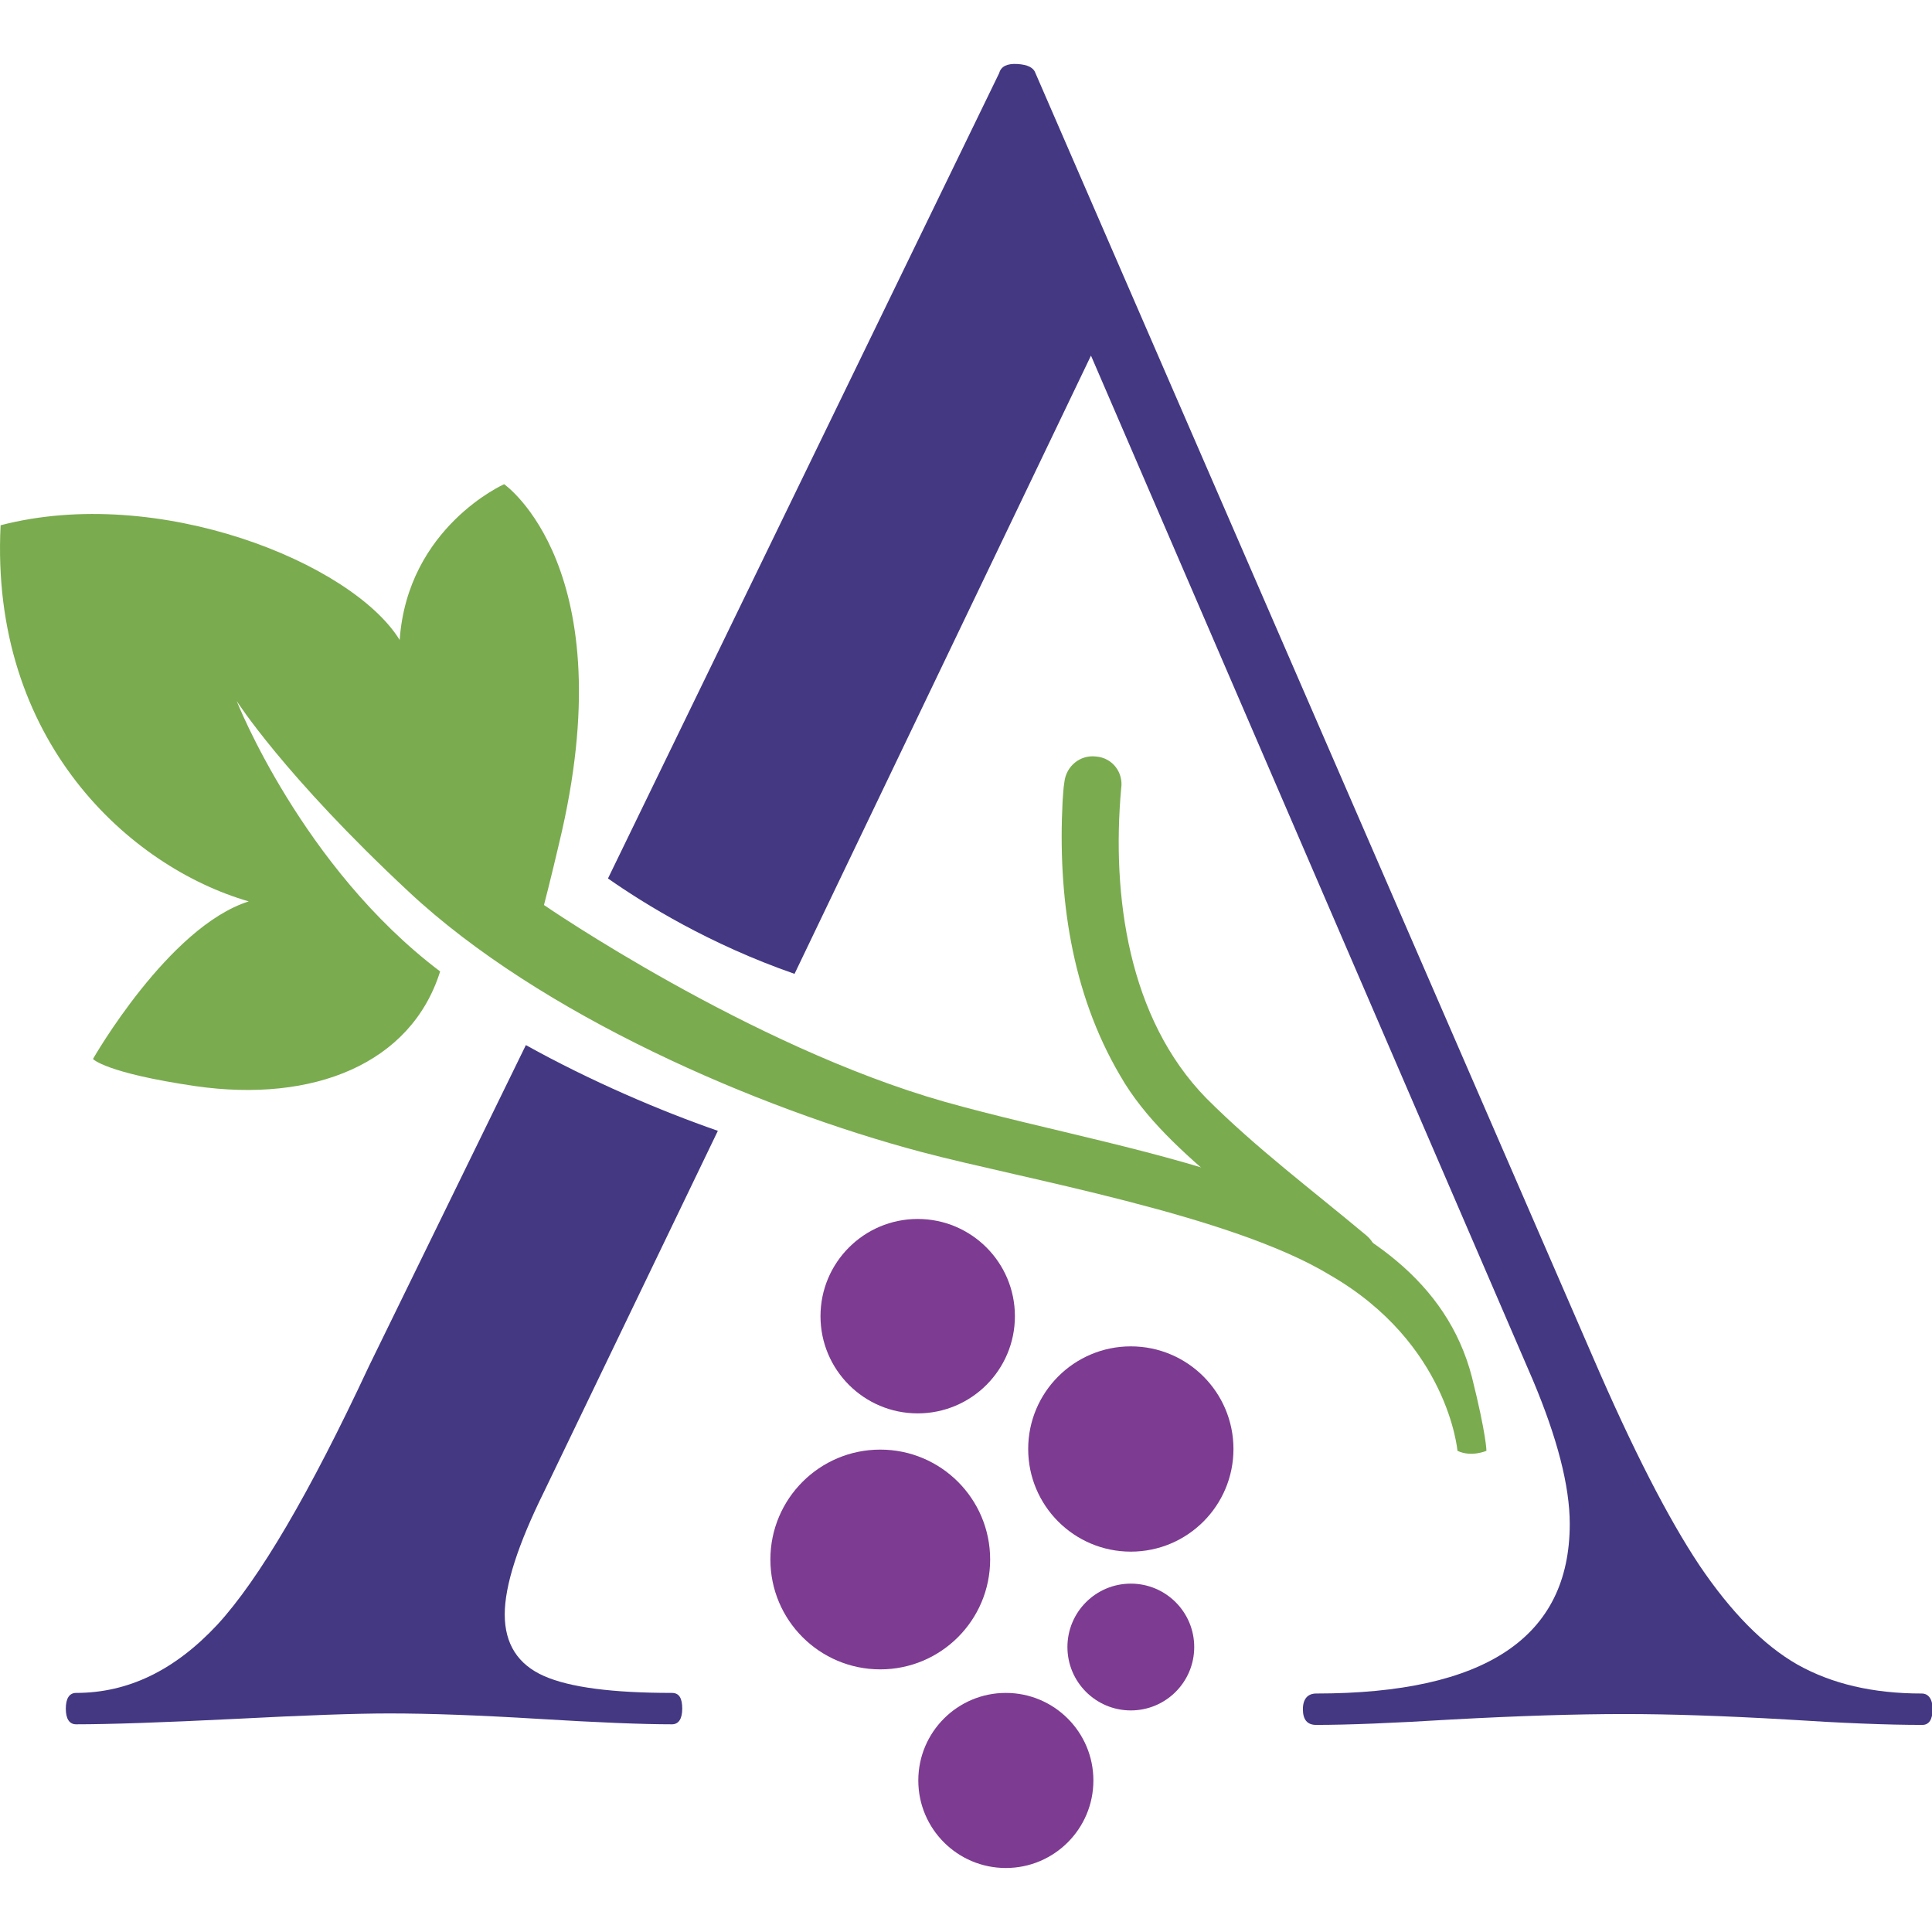 <?xml version="1.0" encoding="utf-8"?>
<!-- Generator: Adobe Illustrator 24.2.3, SVG Export Plug-In . SVG Version: 6.00 Build 0)  -->
<svg version="1.1" id="Capa_1" xmlns="http://www.w3.org/2000/svg" xmlns:xlink="http://www.w3.org/1999/xlink" x="0px" y="0px"
	 viewBox="0 0 32 32" style="enable-background:new 0 0 32 32;" xml:space="preserve">
<style type="text/css">
	.st0{opacity:0.06;fill:#7C3B90;}
	.st1{fill:none;}
	.st2{fill:#443883;}
	.st3{opacity:0.8;}
	.st4{clip-path:url(#SVGID_2_);fill:#443883;}
	.st5{clip-path:url(#SVGID_2_);}
	.st6{opacity:0.6;}
	.st7{clip-path:url(#SVGID_6_);fill:#443883;}
	.st8{clip-path:url(#SVGID_6_);}
	.st9{opacity:0.4;}
	.st10{clip-path:url(#SVGID_10_);fill:#443883;}
	.st11{clip-path:url(#SVGID_10_);}
	.st12{opacity:0.2;}
	.st13{clip-path:url(#SVGID_14_);fill:#202C4B;}
	.st14{clip-path:url(#SVGID_14_);}
	.st15{clip-path:url(#SVGID_16_);fill:#443883;}
	.st16{fill:#272425;}
	.st17{fill:none;stroke:#D0D1D2;stroke-width:0.999;stroke-miterlimit:10;}
	.st18{fill:#7D3B91;}
	.st19{fill:none;stroke:#7D3990;stroke-width:2;stroke-miterlimit:10;}
	.st20{filter:url(#Adobe_OpacityMaskFilter);}
	.st21{clip-path:url(#SVGID_18_);fill:url(#SVGID_20_);}
	.st22{clip-path:url(#SVGID_18_);mask:url(#SVGID_19_);fill:#443883;}
	.st23{clip-path:url(#SVGID_22_);fill:#7C3B90;}
	.st24{clip-path:url(#SVGID_22_);}
	.st25{clip-path:url(#SVGID_26_);}
	.st26{clip-path:url(#SVGID_30_);fill:#7C3B90;}
	.st27{clip-path:url(#SVGID_30_);}
	.st28{clip-path:url(#SVGID_34_);fill:#7C3B90;}
	.st29{clip-path:url(#SVGID_34_);}
	.st30{filter:url(#Adobe_OpacityMaskFilter_1_);}
	.st31{fill:url(#SVGID_38_);}
	.st32{mask:url(#SVGID_37_);fill:#7D3B91;}
	.st33{clip-path:url(#SVGID_40_);fill:#7AAB4F;}
	.st34{clip-path:url(#SVGID_40_);}
	.st35{fill:#7AAB4F;}
	.st36{clip-path:url(#SVGID_44_);}
	.st37{clip-path:url(#SVGID_48_);fill:#7AAB4F;}
	.st38{clip-path:url(#SVGID_48_);}
	.st39{clip-path:url(#SVGID_52_);fill:#7AAB4F;}
	.st40{clip-path:url(#SVGID_52_);}
	.st41{filter:url(#Adobe_OpacityMaskFilter_2_);}
	.st42{fill:url(#SVGID_56_);}
	.st43{mask:url(#SVGID_55_);fill:#7AAB4F;}
	.st44{fill:none;stroke:#D0D1D2;stroke-miterlimit:10;}
	.st45{display:none;}
	.st46{display:inline;fill:#202C4B;}
	.st47{display:inline;fill:#3B5B6A;}
	.st48{display:inline;fill:#FFFFFF;}
	.st49{display:inline;opacity:0.08;fill:#92C058;}
	.st50{display:inline;}
	.st51{clip-path:url(#SVGID_58_);}
	.st52{clip-path:url(#SVGID_62_);}
	.st53{clip-path:url(#SVGID_64_);}
	.st54{fill:#61519D;}
	.st55{fill:#6D6E71;}
	.st56{fill:#C8252B;}
	.st57{fill:none;stroke:#25405C;stroke-width:0.833;stroke-miterlimit:10;}
	.st58{fill:none;stroke:#25405C;stroke-width:0.645;stroke-miterlimit:10;}
	.st59{fill:none;stroke:#25405C;stroke-width:0.847;stroke-miterlimit:10;}
	.st60{fill:#413867;}
	.st61{fill:#7D3990;}
	.st62{fill:none;stroke:#7D3B91;stroke-miterlimit:10;}
	.st63{display:inline;fill:#9EA1CF;}
	.st64{display:inline;fill:#CBB991;}
	.st65{display:inline;fill:#A3CAB9;}
	.st66{display:inline;fill:#96A6D3;}
	.st67{display:inline;fill:#7AAB4F;}
	.st68{display:inline;fill:#68ABAA;}
	.st69{display:inline;fill:#E8C935;}
	.st70{display:inline;fill:#D5694F;}
	.st71{display:inline;fill:#7D3990;}
	.st72{display:inline;fill:#413867;}
	.st73{display:inline;fill:#36427E;}
	.st74{fill:#BABBAC;}
	.st75{fill:#36427E;}
	.st76{fill:#C38D55;}
	.st77{fill:#C0C6D8;}
	.st78{fill:#FFFFFF;}
	.st79{fill:#7C3B90;}
	.st80{fill:#E5E5E6;}
	.st81{clip-path:url(#SVGID_68_);fill:none;stroke:#FFFFFF;stroke-width:0.849;stroke-miterlimit:10;}
	.st82{fill:#D0D1D2;}
	.st83{fill:none;stroke:#BABCBD;stroke-width:0.703;stroke-miterlimit:10;}
</style>
<g>
	<g>
		<g>
			<path class="st2" d="M9.01,24.71c-0.43,0.87-0.65,1.55-0.65,2.03c0,0.49,0.22,0.83,0.65,1.02c0.43,0.19,1.14,0.28,2.12,0.28
				c0.12,0,0.17,0.09,0.17,0.26c0,0.17-0.06,0.26-0.17,0.26c-0.49,0-1.23-0.03-2.21-0.09c-0.98-0.06-1.8-0.09-2.47-0.09
				c-0.55,0-1.4,0.03-2.55,0.09c-1.21,0.06-2.09,0.09-2.64,0.09c-0.11,0-0.17-0.09-0.17-0.26c0-0.17,0.06-0.26,0.17-0.26
				c0.87,0,1.64-0.38,2.34-1.13c0.69-0.75,1.53-2.18,2.51-4.28l2.6-5.32c1.08,0.6,2.23,1.09,3.18,1.42L9.01,24.71z"/>
		</g>
	</g>
	<g>
		<g>
			<path class="st2" d="M31.83,28.05c-0.81,0-1.49-0.16-2.06-0.48c-0.56-0.32-1.1-0.87-1.62-1.64c-0.52-0.78-1.11-1.93-1.77-3.46
				L17.15,1.21c-0.03-0.09-0.13-0.14-0.3-0.15c-0.17-0.01-0.27,0.04-0.3,0.15l-6.48,13.34c0.6,0.42,1.68,1.09,3.09,1.58l4.91-10.24
				l7.32,16.97c0.4,0.95,0.61,1.75,0.61,2.38c0,1.88-1.4,2.81-4.2,2.81c-0.14,0-0.22,0.09-0.22,0.26s0.07,0.26,0.22,0.26
				c0.52,0,1.27-0.03,2.25-0.09c1.1-0.06,2.05-0.09,2.86-0.09c0.75,0,1.64,0.03,2.68,0.09c0.92,0.06,1.67,0.09,2.25,0.09
				c0.11,0,0.17-0.09,0.17-0.26S31.94,28.05,31.83,28.05z"/>
		</g>
	</g>
	<g>
		<g>
			<path class="st35" d="M15.65,18.25c-3.24-0.92-6.64-3.26-6.64-3.26s0.11-0.42,0.25-1.02c1.1-4.56-0.91-5.95-0.91-5.95
				S6.75,8.73,6.62,10.6c-0.79-1.28-4-2.58-6.61-1.9c-0.18,3.57,2.14,5.66,4.11,6.23c-1.33,0.42-2.58,2.61-2.58,2.61
				s0.2,0.23,1.7,0.45c1.95,0.28,3.57-0.37,4.05-1.9c-2.29-1.73-3.37-4.48-3.37-4.48s0.78,1.23,2.85,3.16
				c2.18,2.04,5.78,3.59,8.49,4.31c1.65,0.44,5.13,1.04,6.77,2.04c1.96,1.13,2.11,2.91,2.11,2.91c0.23,0.11,0.48,0,0.48,0
				s0-0.26-0.24-1.22C23.56,19.63,18.95,19.18,15.65,18.25z"/>
		</g>
	</g>
	<g>
		<g>
			<path class="st35" d="M18.57,13.06c-0.16,1.78,0.12,3.81,1.41,5.13c0.83,0.83,1.74,1.51,2.66,2.28c0.42,0.37-0.1,1.01-0.55,0.66
				c-0.59-0.49-1.23-0.97-1.85-1.49c-0.63-0.54-1.28-1.11-1.69-1.83c-0.81-1.38-1.03-2.98-0.95-4.54c0.01-0.11,0.01-0.2,0.03-0.32
				c0.03-0.26,0.26-0.45,0.52-0.42C18.43,12.55,18.61,12.8,18.57,13.06L18.57,13.06z"/>
		</g>
	</g>
	<g>
		<g>
			<circle class="st18" cx="15.2" cy="21.8" r="1.61"/>
		</g>
	</g>
	<g>
		<g>
			<circle class="st18" cx="14.58" cy="25.83" r="1.82"/>
		</g>
	</g>
	<g>
		<g>
			<circle class="st18" cx="18.73" cy="27.28" r="1.05"/>
		</g>
	</g>
	<g>
		<g>
			<circle class="st18" cx="18.73" cy="24" r="1.7"/>
		</g>
	</g>
	<g>
		<g>
			<circle class="st18" cx="16.66" cy="29.49" r="1.45"/>
		</g>
	</g>
</g>
</svg>

